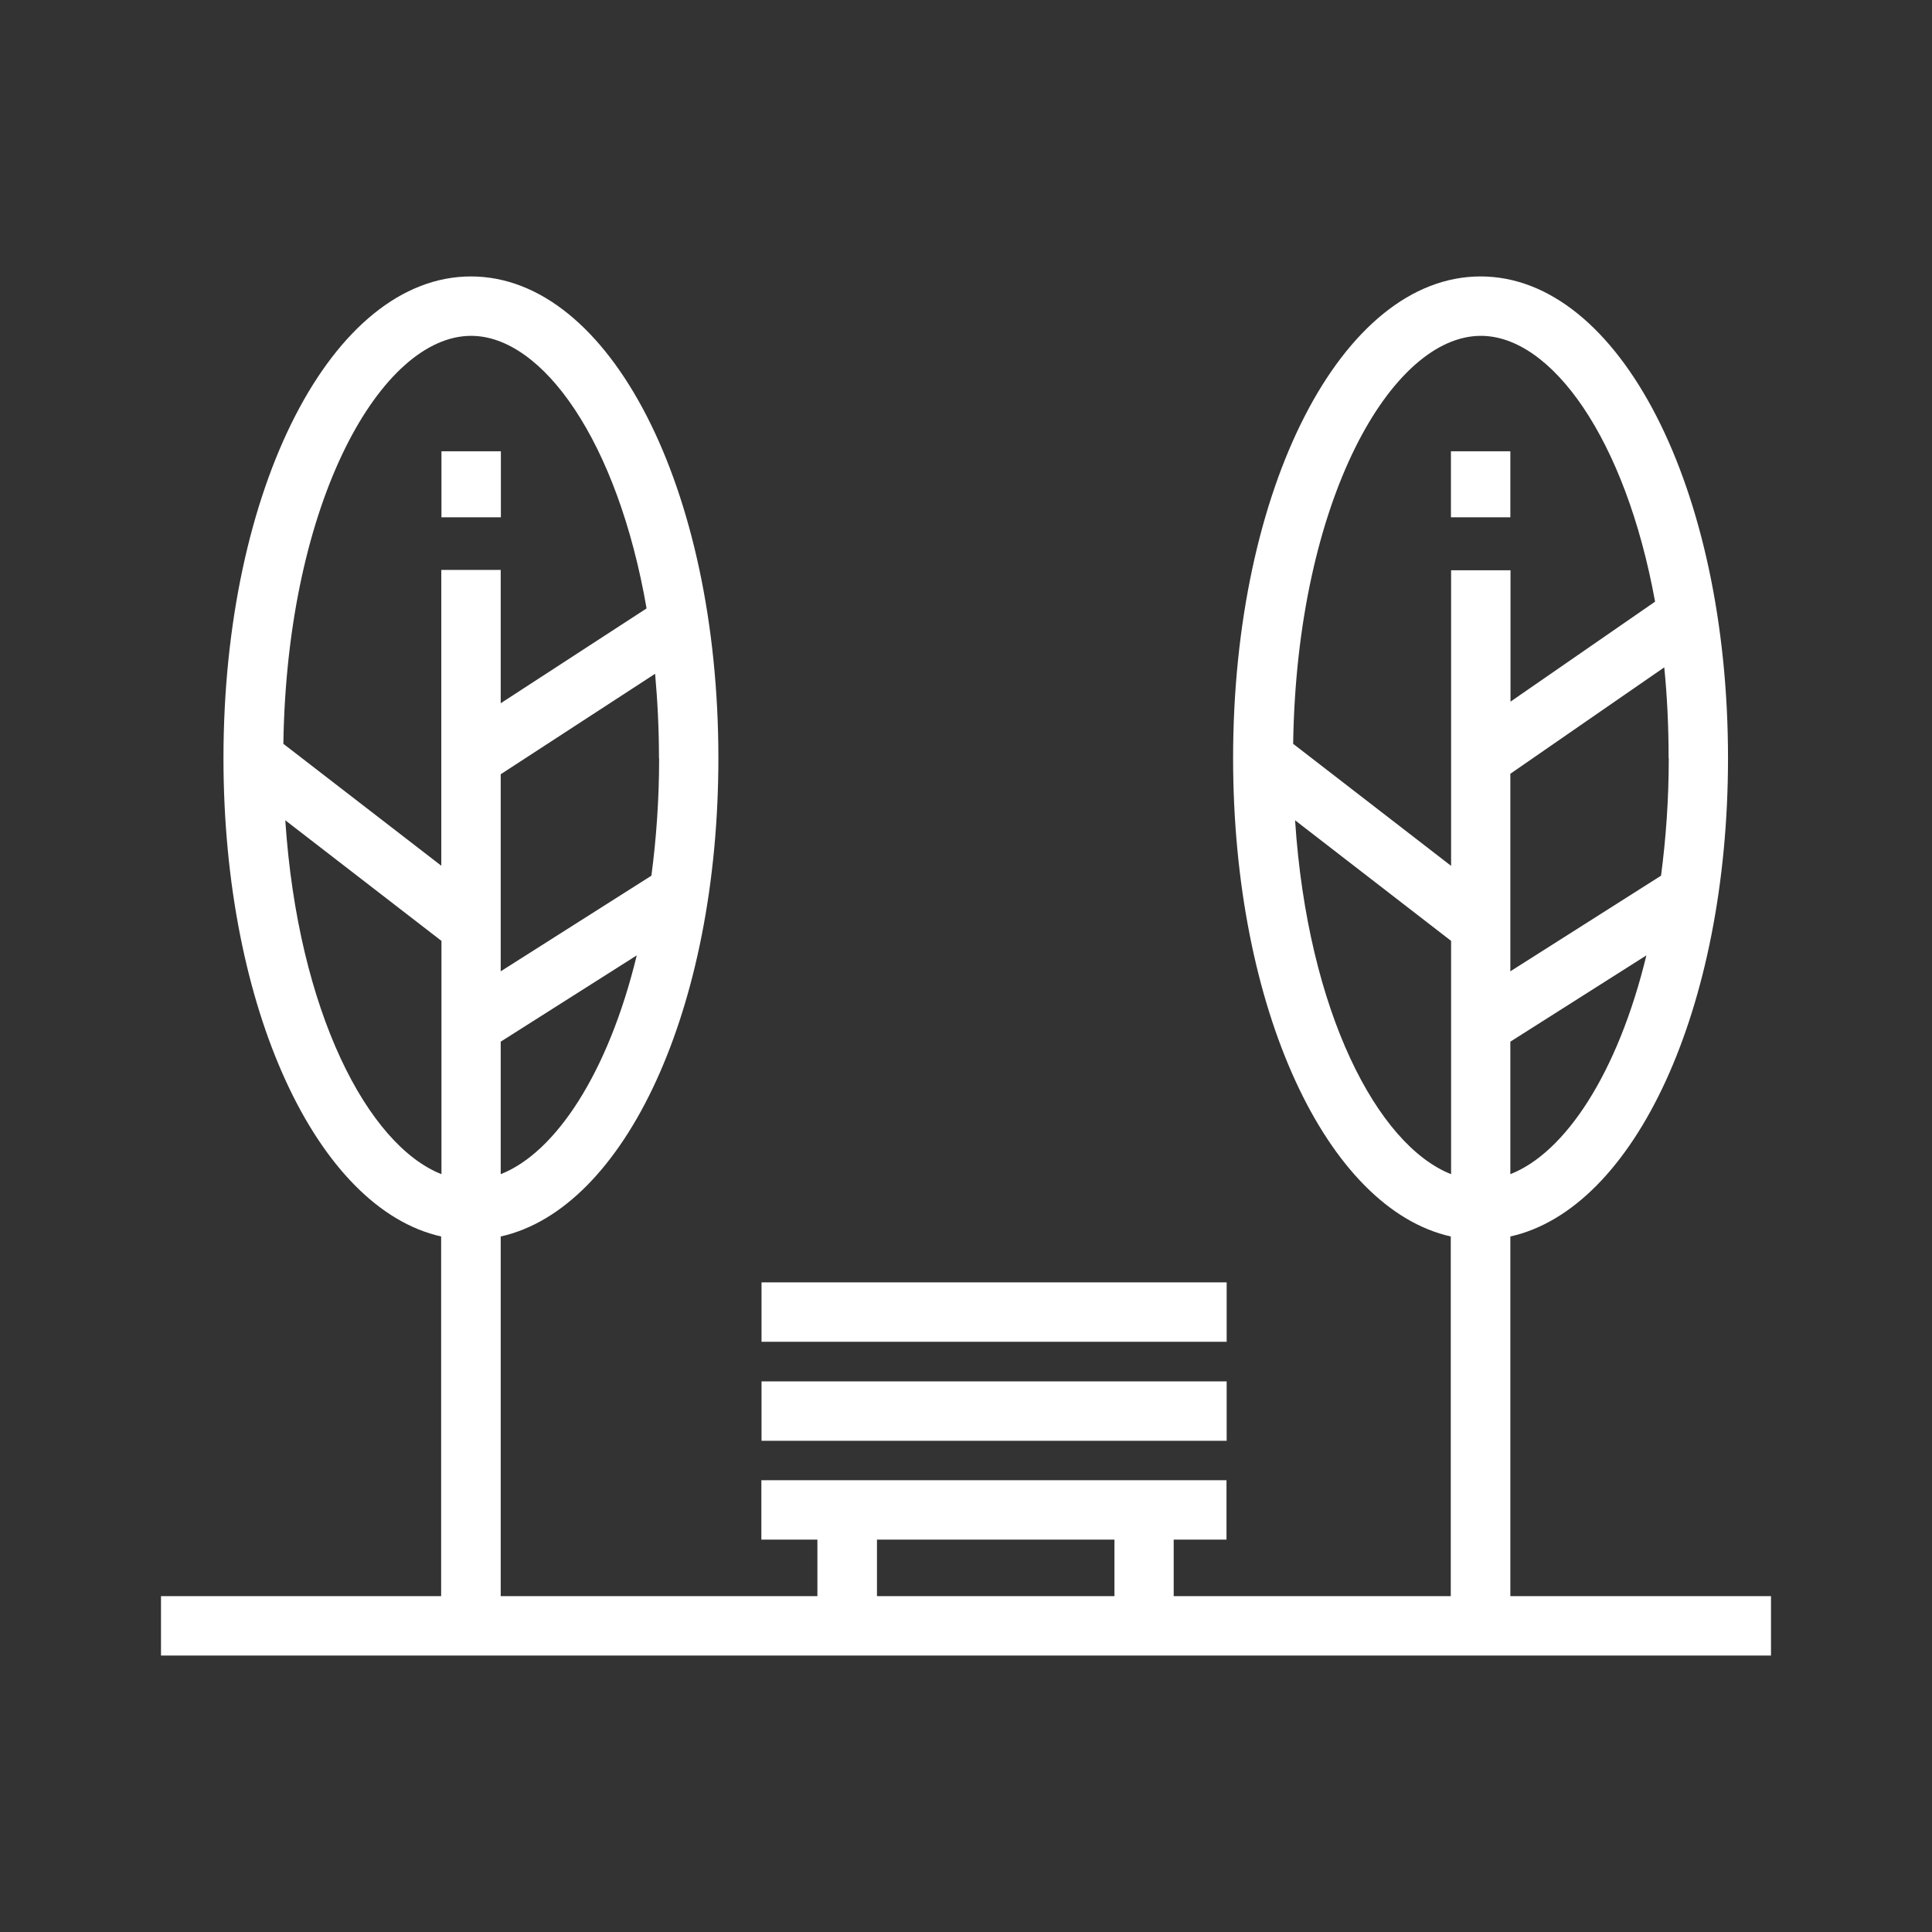 <?xml version="1.0" encoding="UTF-8"?><svg id="Layer_1" xmlns="http://www.w3.org/2000/svg" viewBox="0 0 120 120"><rect x="0" y="0" width="120" height="120" fill="#333333" stroke="none"/><path d="m93.81,99.14v-22.34c7.72-1.72,13.52-14.15,13.52-29.71,0-16.78-6.75-29.92-15.37-29.92s-15.37,13.14-15.37,29.92c0,15.56,5.81,27.98,13.52,29.71v22.34h-17.21v-3.51h3.28v-3.69h-28.89v3.69h3.48v3.51h-19.67v-22.34c7.72-1.72,13.52-14.15,13.52-29.71,0-16.78-6.75-29.92-15.37-29.92s-15.37,13.14-15.37,29.92c0,15.56,5.81,27.98,13.52,29.71v22.34H10v3.69h100v-3.69h-16.19Zm-62.71-26.21v-8.23l8.45-5.36c-1.78,7.34-5.06,12.26-8.45,13.59Zm9.84-25.84c0,2.59-.18,5.02-.48,7.3l-9.36,5.94v-12.24l9.59-6.24c.15,1.68.24,3.42.24,5.25Zm-13.52,25.84c-4.56-1.8-8.91-10.06-9.7-21.98l9.7,7.49v14.48Zm0-19.15l-9.82-7.58c.23-15.19,6.13-25.34,11.66-25.34,4.43,0,9.1,6.53,10.9,16.93l-9.06,5.89v-8.28h-3.69v18.38Zm41.8,45.36h-14.75v-3.51h14.75v3.51Zm24.59-26.21v-8.23l8.45-5.36c-1.78,7.34-5.05,12.26-8.45,13.59Zm9.84-25.84c0,2.59-.18,5.02-.48,7.3l-9.36,5.94v-12.27l9.56-6.61c.18,1.79.27,3.68.27,5.64Zm-13.52,25.84c-4.56-1.8-8.91-10.06-9.69-21.98l9.69,7.49v14.48Zm0-19.15l-9.81-7.58c.23-15.19,6.13-25.34,11.66-25.34,4.37,0,8.97,6.35,10.82,16.51l-8.98,6.21v-8.16h-3.69v18.38Z" fill="#fff" stroke-width="0"/><rect x="27.42" y="28.03" width="3.69" height="4.1" fill="#fff" stroke-width="0"/><rect x="90.12" y="28.03" width="3.69" height="4.1" fill="#fff" stroke-width="0"/><rect x="47.3" y="79.65" width="28.89" height="3.69" fill="#fff" stroke-width="0"/><rect x="47.3" y="85.8" width="28.89" height="3.69" fill="#fff" stroke-width="0"/></svg>
